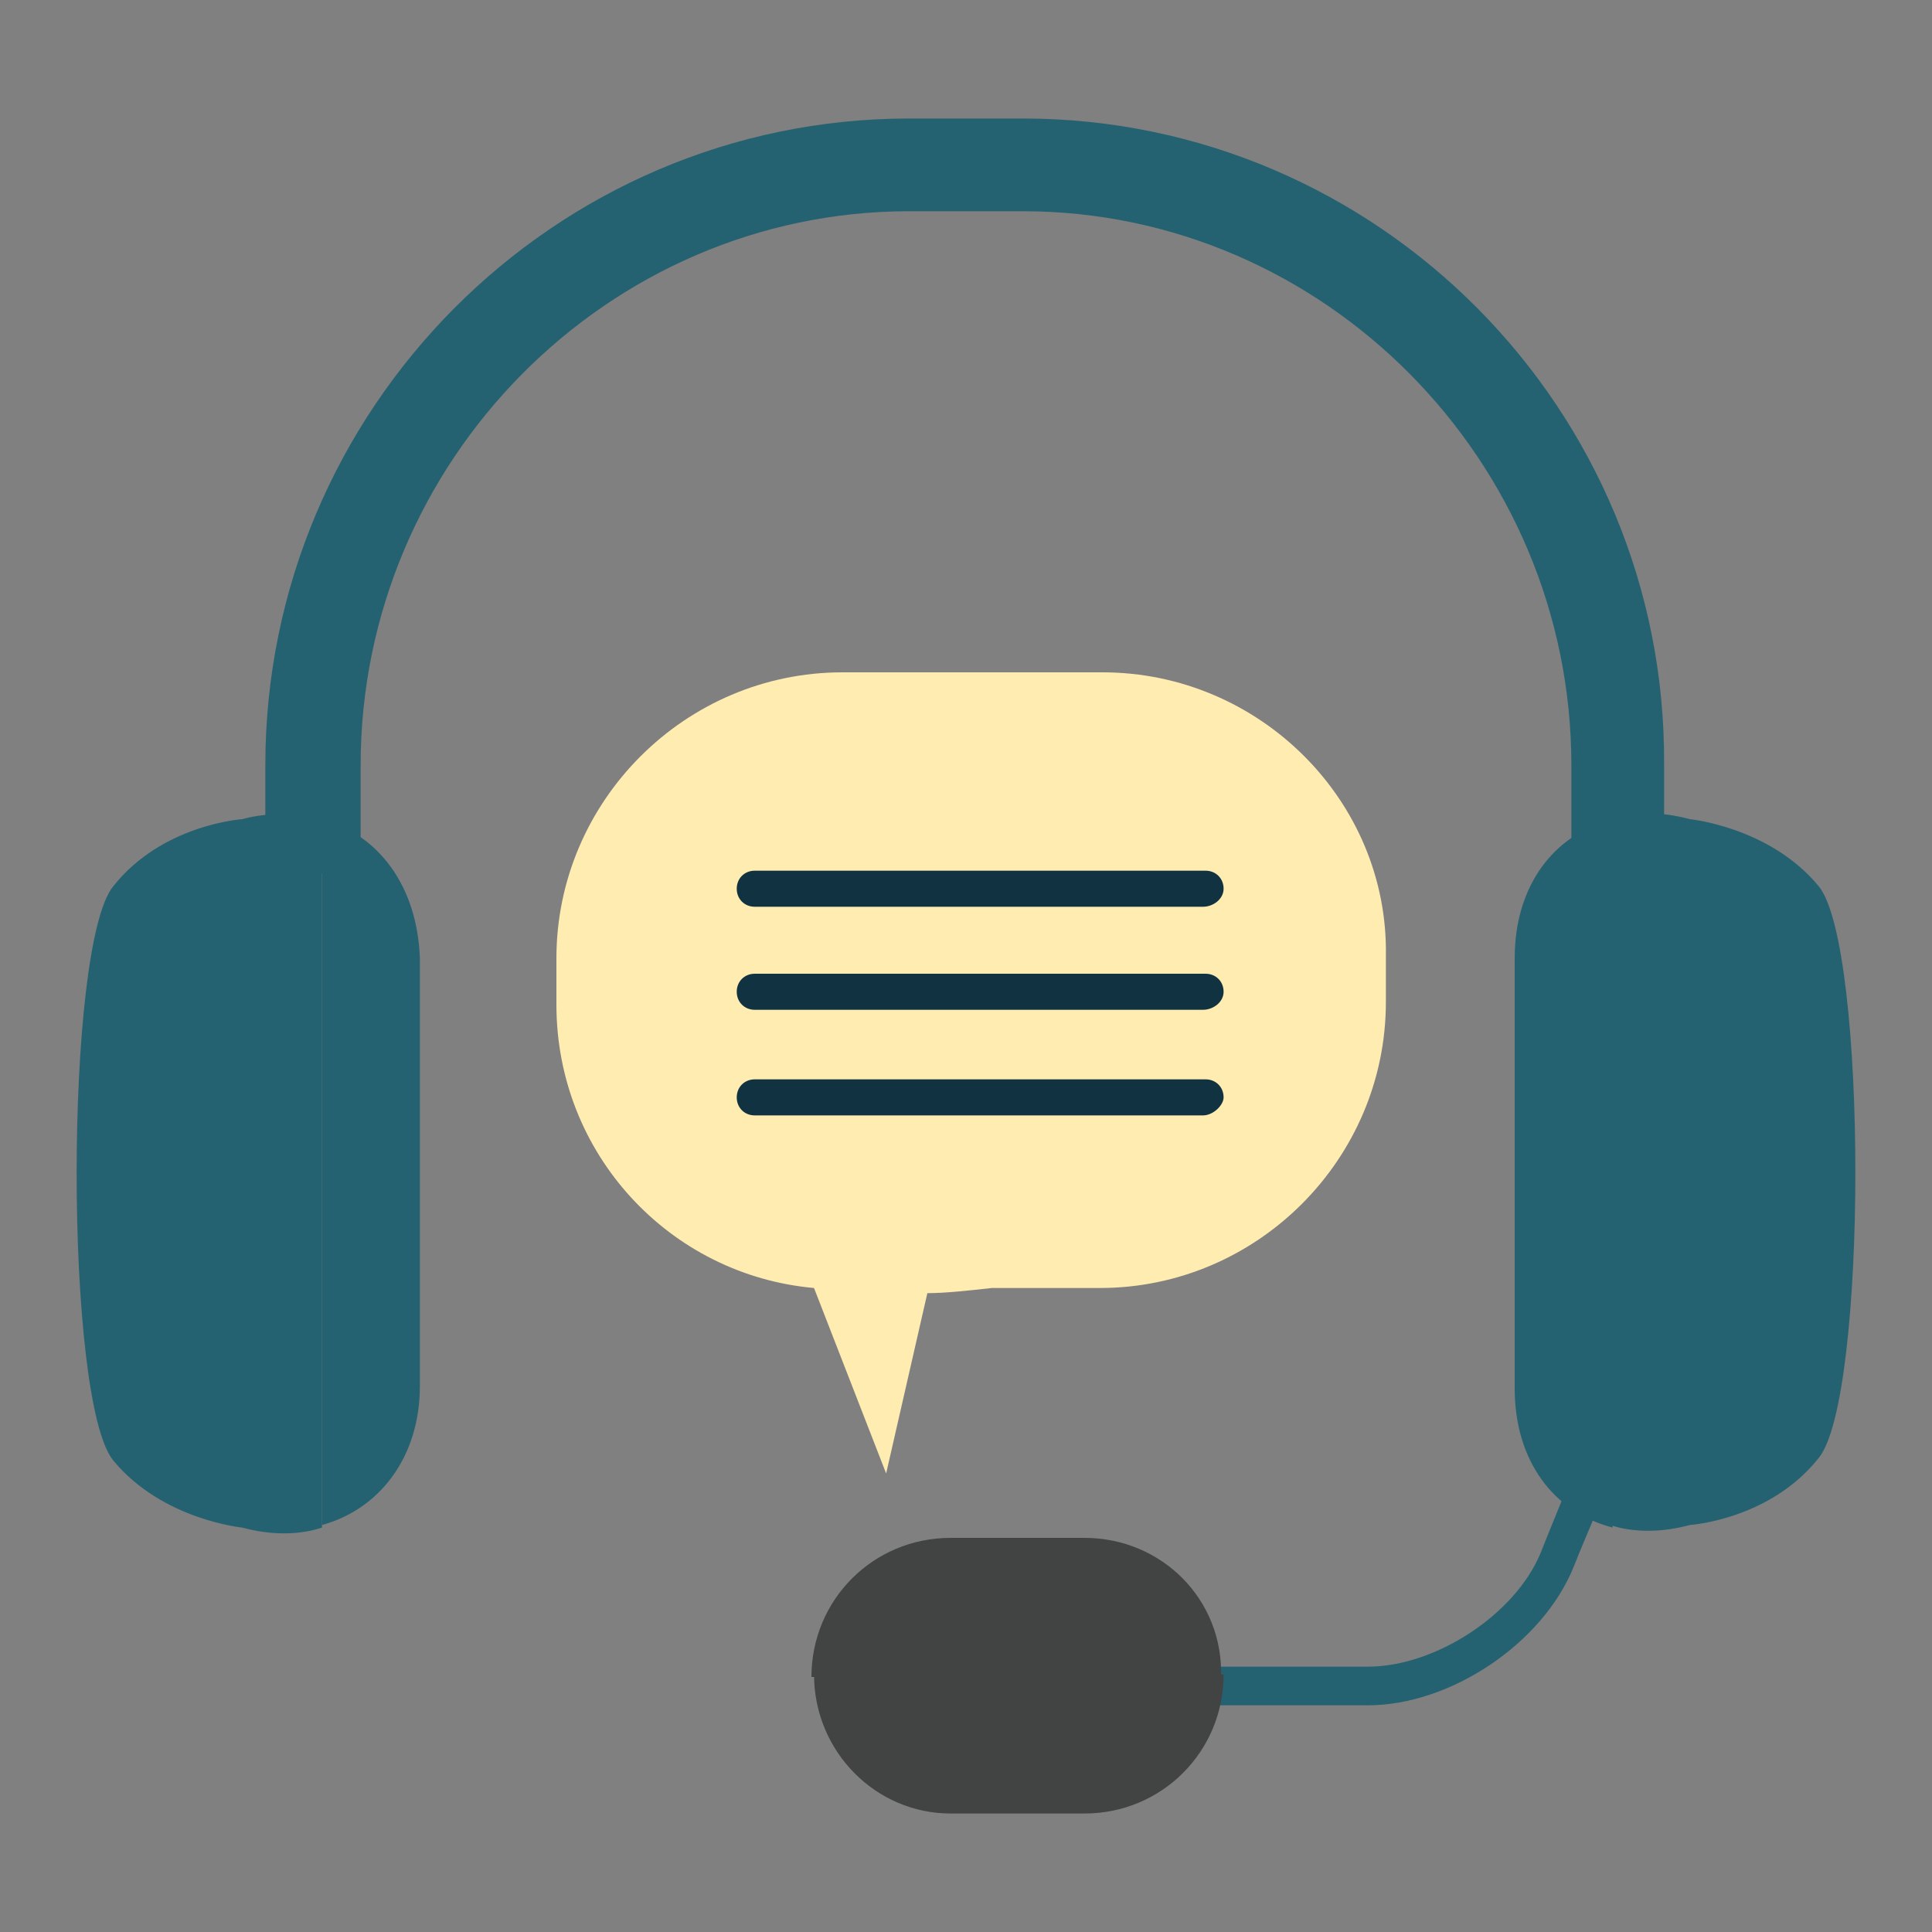 <?xml version="1.0" encoding="utf-8"?>
<!-- Generator: Adobe Illustrator 23.1.0, SVG Export Plug-In . SVG Version: 6.00 Build 0)  -->
<svg version="1.1" id="Layer_1" xmlns="http://www.w3.org/2000/svg" xmlns:xlink="http://www.w3.org/1999/xlink" x="0px" y="0px"
	 width="75px" height="75px" viewBox="0 0 75 75" style="enable-background:new 0 0 75 75;" xml:space="preserve">
<rect x="0" y="0" width="75" height="75" fill="#808080" stroke="none"/>
<style type="text/css">
	.st0{fill:#256271;}
	.st1{fill:#FFECB0;}
	.st2{fill:#113240;}
	.st3{fill:#424444;}
</style>
<g>
	<g>
		<path class="st0" d="M72.1-88.6c0,0,2.6-5.2,1.5-13.8c-1.7-0.7-7.4-2.5-7.4-2.5l-5.3,12.7l3.5,7.9L72.1-88.6z"/>
		<path class="st0" d="M42.8-80.2c0,0,4.8-6.1,8.6-10.4c-1.9-2.7-7.2-11.6-7.2-11.6S33-99.6,31.7-99.4c-0.3,1.1-1.3,10.6-0.9,13.7
			C31.4-85.4,42.8-80.2,42.8-80.2z"/>
		<path class="st0" d="M26.5-74.6c0,0-8.3-4-11.1-16.3c1.8,2.5,7,6.2,8.5,7.8C24.2-81.6,24.1-77.2,26.5-74.6z"/>
		<path class="st0" d="M61.1-114.2c0,0,0.5-6.5-0.6-8.5c-1.5-1.2-9.1-4-11.7-4.3c-3,1.4-6.8,3.8-7.2,4.6c0.4,0.1,5.7,5.3,7.7,8.7
			C50.9-114.2,57.6-115.1,61.1-114.2z"/>
		<path class="st0" d="M57.4-71.6l0.4-3.3c0,0-7.4,1.7-12.2,1.3c-0.5-0.1-3.3,3.9-6.6,4.7C38.8-68.7,49.3-66.8,57.4-71.6z"/>
	</g>
	<path class="st0" d="M30.9-124.8c-2.9,0-5.5,1.1-7.6,2.8c0-0.6,0-4.8,0-8c0-3.7-4.9-6.6-11.1-6.6s-11,2.9-11,6.6
		c0,0.2,0,5.7,0,23.2c0,3.7,4.9,6.6,11.1,6.6c5,0,9.1-1.9,10.6-4.6c2.1,2,5,3.3,8.1,3.3c6.4,0,11.7-5.2,11.7-11.7
		C42.6-119.6,37.4-124.8,30.9-124.8z M2.8-114.9c1.9,1.9,5.4,3.2,9.5,3.2c2.6,0,5.1-0.5,7-1.5c0,1.3,0.2,2.5,0.5,3.6l0,0
		c-1.8,1.3-4.6,2-7.5,2c-5.1,0-9.5-2.3-9.5-5C2.8-112.6,2.8-114.9,2.8-114.9z M12.3-123.4c4.1,0,7.6-1.2,9.5-3.1v2.3
		c0,2.7-4.3,5-9.4,5l0,0c-5.4,0-9.6-2.3-9.6-5v-2.3C4.7-124.7,8.2-123.4,12.3-123.4z M19.5-115.2L19.5-115.2
		c-1.8,1.1-4.4,1.8-7.2,1.8c-5.1,0-9.5-2.3-9.5-5v-2.3c2.3,2.3,6.3,3.2,9.6,3.1l0,0c0.8-0.2,6,0.2,9.3-3.1v0.5
		C20.6-118.8,19.8-117.1,19.5-115.2z M12.3-135c5.1,0,9.5,2.3,9.5,5s-4.3,5-9.5,5c-5.1,0-9.5-2.3-9.5-5C2.8-132.7,7.1-135,12.3-135z
		 M12.3-101.8c-5.1,0-9.5-2.3-9.5-5v-2.3c1.9,1.9,5.4,3.1,9.5,3.1c3.1,0,6.1-0.8,8.2-2.1c0.4,0.7,0.9,1.5,1.2,2
		C21-103.7,17-101.8,12.3-101.8z M30.9-103.1c-5.5,0-10.1-4.5-10.1-10.1c0-5.6,4.5-10.1,10.1-10.1S41-118.7,41-113.1
		S36.5-103.1,30.9-103.1z"/>
	<path class="st0" d="M30.9-121.6c-4.7,0-8.4,3.8-8.4,8.4c0,4.7,3.8,8.4,8.4,8.4c4.7,0,8.4-3.8,8.4-8.4
		C39.4-117.8,35.6-121.6,30.9-121.6z M30.9-106.3c-3.8,0-6.8-3.1-6.8-6.8c0-3.8,3.1-6.8,6.8-6.8c3.8,0,6.8,3.1,6.8,6.8
		C37.8-109.4,34.7-106.3,30.9-106.3z"/>
	<path class="st0" d="M33.7-111.1c-0.7,0.7-1.6,1-2.5,1c-1,0-1.8-0.4-2.5-1c-0.3-0.3-0.5-0.5-0.6-0.8h3.4c0.3,0,0.6-0.3,0.6-0.6
		s-0.3-0.6-0.6-0.6h-3.7c0-0.3,0-0.7,0-1H32c0.3,0,0.6-0.3,0.6-0.6c0-0.3-0.3-0.6-0.6-0.6h-4c0.2-0.3,0.4-0.6,0.6-0.8
		c1.4-1.4,3.7-1.4,5,0c0.2,0.2,0.6,0.2,0.8,0c0.2-0.2,0.2-0.6,0-0.8c-0.5-0.5-1-0.8-1.6-1c-0.6-0.2-1.2-0.3-1.8-0.3
		c-0.6,0-1.2,0.1-1.8,0.3c-0.6,0.2-1.1,0.6-1.6,1c-0.5,0.5-0.8,1-1,1.6v0.1h-1c-0.3,0-0.6,0.3-0.6,0.6c0,0.3,0.3,0.6,0.6,0.6h0.7
		c0,0.2,0,0.3,0,0.5c0,0.2,0,0.3,0,0.5h-1.1c-0.3,0-0.6,0.3-0.6,0.6c0,0.3,0.3,0.6,0.6,0.6h1.4v0.1c0.2,0.6,0.6,1.1,1,1.6
		c0.5,0.5,1,0.8,1.6,1c0.6,0.2,1.2,0.3,1.8,0.3c0.6,0,1.2-0.1,1.8-0.3c0.6-0.2,1.1-0.6,1.6-1c0.2-0.2,0.2-0.6,0-0.8
		C34.3-111.3,33.9-111.3,33.7-111.1z"/>
</g>
<g>
	<g>
		<path class="st0" d="M-60.8-105h-12.9c-2.5,0-4.5,2-4.5,4.5v21.3c0,2.2,1.7,4.1,3.8,4.5c-1.6,4-4.9,6.9-8.9,7.5h0l0-3.9l-10,6.9
			l10,6.9v-4.1h0c7.7-0.7,14.1-6.1,16.2-13.4h6.3c2.5,0,4.5-2,4.5-4.5v-21.3C-56.2-102.9-58.3-105-60.8-105z"/>
		<path class="st0" d="M-115.7-93.7v21.3c0,2.5,2,4.5,4.5,4.5h12.9c2.5,0,4.5-2,4.5-4.5v-21.3c0-1.4-0.6-2.6-1.6-3.5
			c-0.7-0.6-1.7-1-2.7-1.1c1.7-3.4,4.8-5.9,8.5-6.5c0,0,0,0,0,0l0,3.9l10-6.9l-10-6.9v4.1c0,0,0,0,0,0c-7.4,0.7-13.5,5.6-15.9,12.4
			h-2.3h-3.3C-113.6-98.3-115.7-96.2-115.7-93.7z M-113.2-72.5v-21.3c0-1.2,0.9-2.1,2.1-2.1h7v25.5h-7
			C-112.3-70.4-113.2-71.3-113.2-72.5z M-96.2-72.5c0,1.2-0.9,2.1-2.1,2.1h-1.1v-25.5h1.1c1.2,0,2.1,0.9,2.1,2.1V-72.5z"/>
	</g>
</g>
<g>
	<g id="XMLID_415_">
		<path class="st1" d="M42.8,26.1H32.7c-6.1,0-11.1,5-11.1,11.1V39c0,5.8,4.4,10.5,10,11l2.8,7.2l1.6-7c0.7,0,1.6-0.1,2.5-0.2h4.2
			c6.1,0,11.1-5,11.1-11.1v-1.8C53.9,31.1,48.9,26.1,42.8,26.1z"/>
	</g>
	<g id="XMLID_424_">
		<g id="XMLID_430_">
			<g id="XMLID_431_">
				<path class="st0" d="M53.1,66.2h-7.2v-1.5h7.2c2.6,0,5.7-2,6.7-4.4l0.2-0.5c1.1-2.7,1.8-4.5,2-4.9l0-0.1c0,0,0,0,0,0l0,0h1.4V55
					c0,0.2,0,0.3-2.1,5.3l-0.2,0.5C59.9,63.8,56.3,66.2,53.1,66.2z"/>
			</g>
		</g>
		<g id="XMLID_433_">
			<g id="XMLID_434_">
				<path class="st0" d="M35.3,4.6c-13.8,0-25,11.3-25,25.1v4.2H14v-4.2c0-11.8,9.6-21.5,21.3-21.5h2.2V4.6H35.3z"/>
			</g>
			<g id="XMLID_436_">
				<path class="st0" d="M39.7,4.6h-2.2v3.6h2.2C51.4,8.2,61,17.9,61,29.7v4.2h3.6v-4.2C64.7,15.9,53.5,4.6,39.7,4.6z"/>
			</g>
		</g>
		<g id="XMLID_425_">
			<g id="XMLID_429_">
				<path id="XMLID_367_" class="st0" d="M70.6,34.4c-1.9-2.3-5-2.6-5-2.6c-1.1-0.3-2.2-0.3-3.1,0v27.4c0.9,0.3,2,0.3,3.1,0
					c0,0,3.1-0.2,5-2.6C72.5,54.3,72.5,36.7,70.6,34.4z"/>
			</g>
			<g id="XMLID_428_">
				<path id="XMLID_361_" class="st0" d="M58.8,37.2v16.7c0,2.8,1.5,4.8,3.8,5.4V31.8C60.3,32.4,58.8,34.4,58.8,37.2z"/>
			</g>
			<g id="XMLID_427_">
				<path id="XMLID_360_" class="st0" d="M9.4,31.8c0,0-3.1,0.2-5,2.6c-1.9,2.3-1.9,20,0,22.3c1.9,2.3,5,2.6,5,2.6
					c1.1,0.3,2.2,0.3,3.1,0V31.8C11.5,31.6,10.5,31.5,9.4,31.8z"/>
			</g>
			<g id="XMLID_426_">
				<path id="XMLID_358_" class="st0" d="M12.5,31.8v27.4c2.2-0.6,3.8-2.6,3.8-5.4V37.2C16.2,34.4,14.7,32.4,12.5,31.8z"/>
			</g>
		</g>
	</g>
	<g id="XMLID_411_">
		<g id="XMLID_89_">
			<path class="st2" d="M46.7,35.2H29.3c-0.4,0-0.7-0.3-0.7-0.7c0-0.4,0.3-0.7,0.7-0.7h17.5c0.4,0,0.7,0.3,0.7,0.7
				C47.5,34.9,47.1,35.2,46.7,35.2z"/>
		</g>
	</g>
	<g id="XMLID_409_">
		<g id="XMLID_88_">
			<path class="st2" d="M46.7,39.2H29.3c-0.4,0-0.7-0.3-0.7-0.7c0-0.4,0.3-0.7,0.7-0.7h17.5c0.4,0,0.7,0.3,0.7,0.7
				C47.5,38.9,47.1,39.2,46.7,39.2z"/>
		</g>
	</g>
	<g id="XMLID_407_">
		<g id="XMLID_84_">
			<path class="st2" d="M46.7,43.3H29.3c-0.4,0-0.7-0.3-0.7-0.7c0-0.4,0.3-0.7,0.7-0.7h17.5c0.4,0,0.7,0.3,0.7,0.7
				C47.5,42.9,47.1,43.3,46.7,43.3z"/>
		</g>
	</g>
	<g id="XMLID_420_">
		<g id="XMLID_421_">
			<path class="st3" d="M36.9,70.4h2.6h2.6c3,0,5.4-2.4,5.4-5.4H31.6C31.6,68,34,70.4,36.9,70.4z"/>
		</g>
		<g id="XMLID_422_">
			<path class="st3" d="M42.1,59.7h-2.6h-2.6c-3,0-5.4,2.4-5.4,5.4h15.9C47.5,62.1,45.1,59.7,42.1,59.7z"/>
		</g>
	</g>
</g>
</svg>
